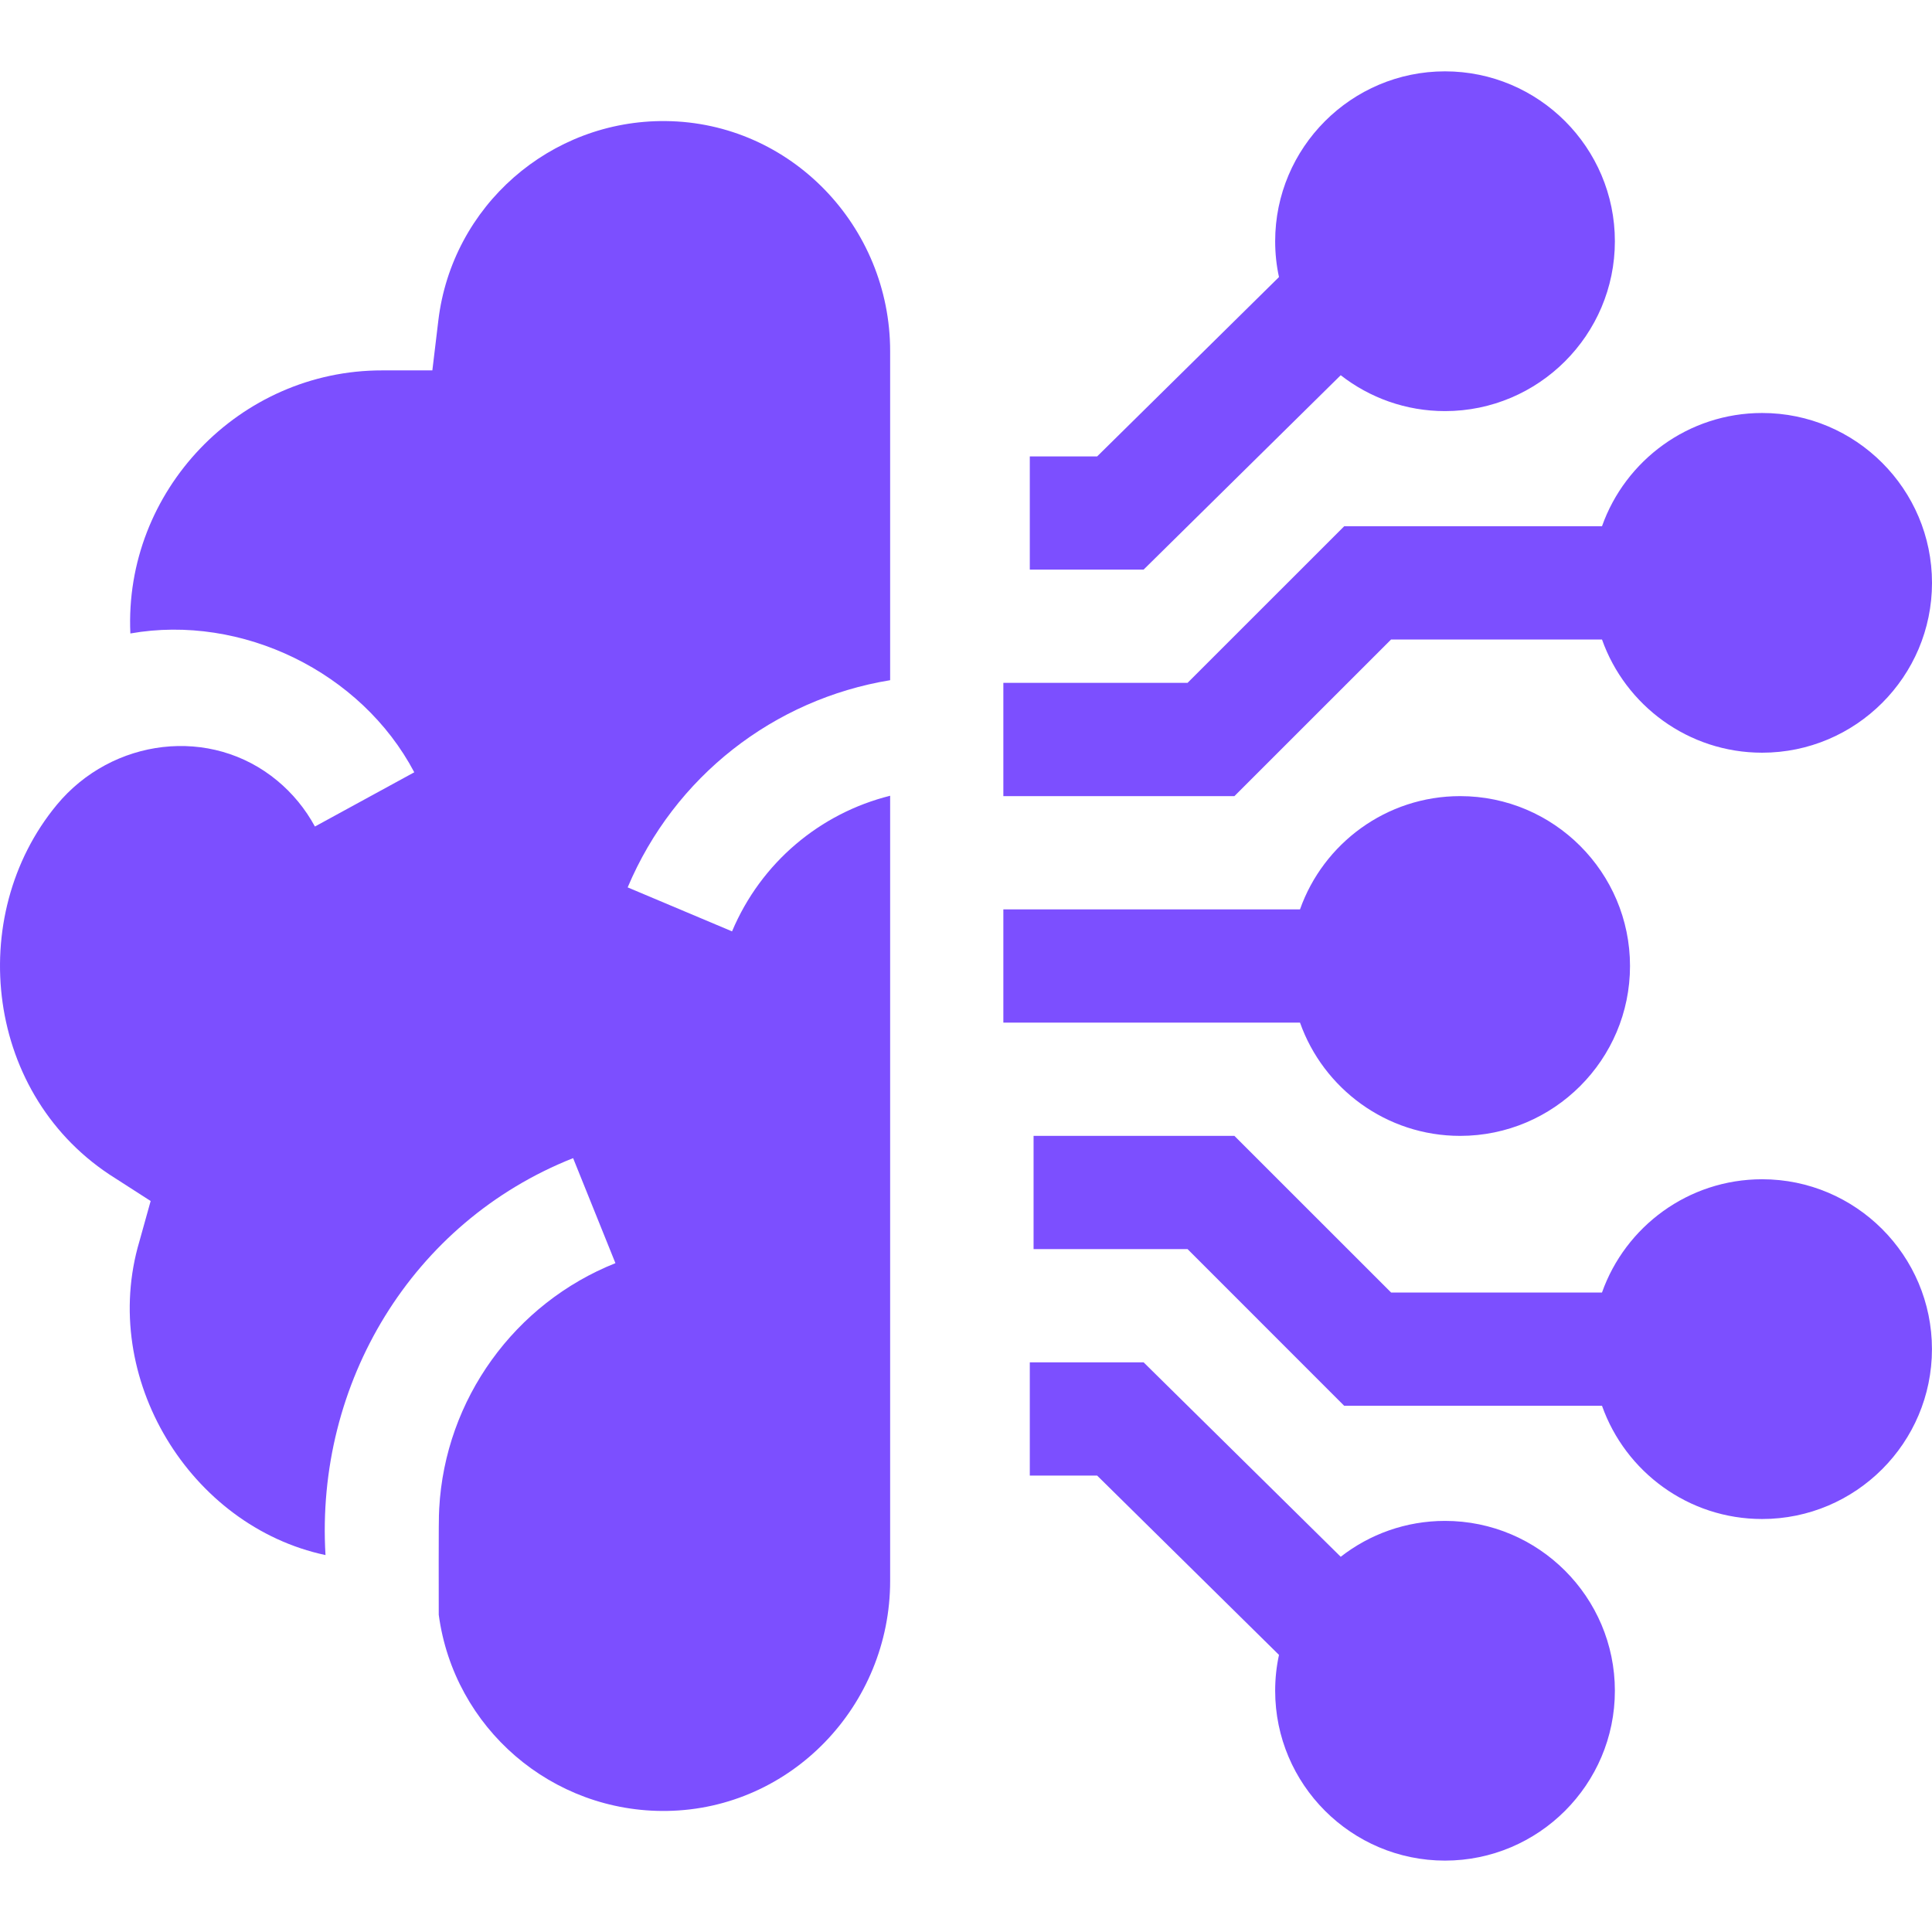 <svg width="42" height="42" viewBox="0 0 42 42" fill="none" xmlns="http://www.w3.org/2000/svg">
<g clip-path="url(#clip0_926_385)">
<path d="M30.241 13.902H34.826C35.333 15.334 36.703 16.363 38.307 16.363C40.343 16.363 42 14.707 42 12.671C42 10.635 40.343 8.978 38.307 8.978C36.703 8.978 35.333 10.007 34.826 11.44H29.222L25.816 14.845H21.812V17.307H26.835L30.241 13.902Z" fill="#7C4FFF"/>
<path d="M29.146 8.157C29.773 8.646 30.56 8.937 31.413 8.937C33.449 8.937 35.106 7.28 35.106 5.244C35.106 3.208 33.449 1.551 31.413 1.551C29.378 1.551 27.721 3.208 27.721 5.244C27.721 5.511 27.749 5.772 27.804 6.023L23.851 9.922H22.387V12.383H24.861L29.146 8.157Z" fill="#7C4FFF"/>
<path d="M14.473 2.632C11.958 2.606 9.826 4.479 9.529 6.968L9.399 8.052L8.308 8.052C5.206 8.048 2.692 10.672 2.834 13.771C5.255 13.343 7.854 14.605 9.006 16.789L6.846 17.968C6.635 17.579 6.357 17.245 6.031 16.974C4.585 15.77 2.434 16.047 1.235 17.496C-0.766 19.914 -0.331 23.849 2.51 25.617C2.51 25.617 3.275 26.109 3.275 26.109L3.031 26.984C2.15 29.953 4.134 33.18 7.076 33.806C6.854 30.069 8.953 26.566 12.459 25.177L13.379 27.46C11.194 28.33 9.675 30.413 9.548 32.795C9.529 33.011 9.541 34.845 9.538 35.103C9.868 37.566 11.997 39.408 14.502 39.368C17.204 39.325 19.351 37.071 19.351 34.368V17.299C17.827 17.679 16.543 18.753 15.914 20.247L13.645 19.291C14.662 16.878 16.827 15.201 19.351 14.787V7.633C19.351 4.919 17.188 2.66 14.473 2.632Z" fill="#7C4FFF"/>
<path d="M31.742 24.693C33.778 24.693 35.435 23.036 35.435 21C35.435 18.964 33.778 17.307 31.742 17.307C30.138 17.307 28.768 18.336 28.261 19.769H21.812V22.231H28.261C28.768 23.664 30.138 24.693 31.742 24.693Z" fill="#7C4FFF"/>
<path d="M38.307 25.636C36.702 25.636 35.333 26.665 34.826 28.098H30.241L26.835 24.693H22.469V27.154H25.816L29.221 30.56H34.826C35.333 31.993 36.702 33.022 38.307 33.022C40.343 33.022 41.999 31.365 41.999 29.329C41.999 27.293 40.343 25.636 38.307 25.636Z" fill="#7C4FFF"/>
<path d="M31.413 33.063C30.56 33.063 29.773 33.354 29.146 33.843L24.861 29.616H22.387V32.078H23.851L27.804 35.976C27.804 35.977 27.804 35.977 27.804 35.977C27.749 36.228 27.721 36.489 27.721 36.756C27.721 38.791 29.378 40.448 31.413 40.448C33.449 40.448 35.106 38.791 35.106 36.756C35.106 34.72 33.449 33.063 31.413 33.063Z" fill="#7C4FFF"/>
</g>
<defs>
<clipPath id="clip0_926_385">
<rect width="42" height="42" fill="white"/>
</clipPath>
</defs>
</svg>
